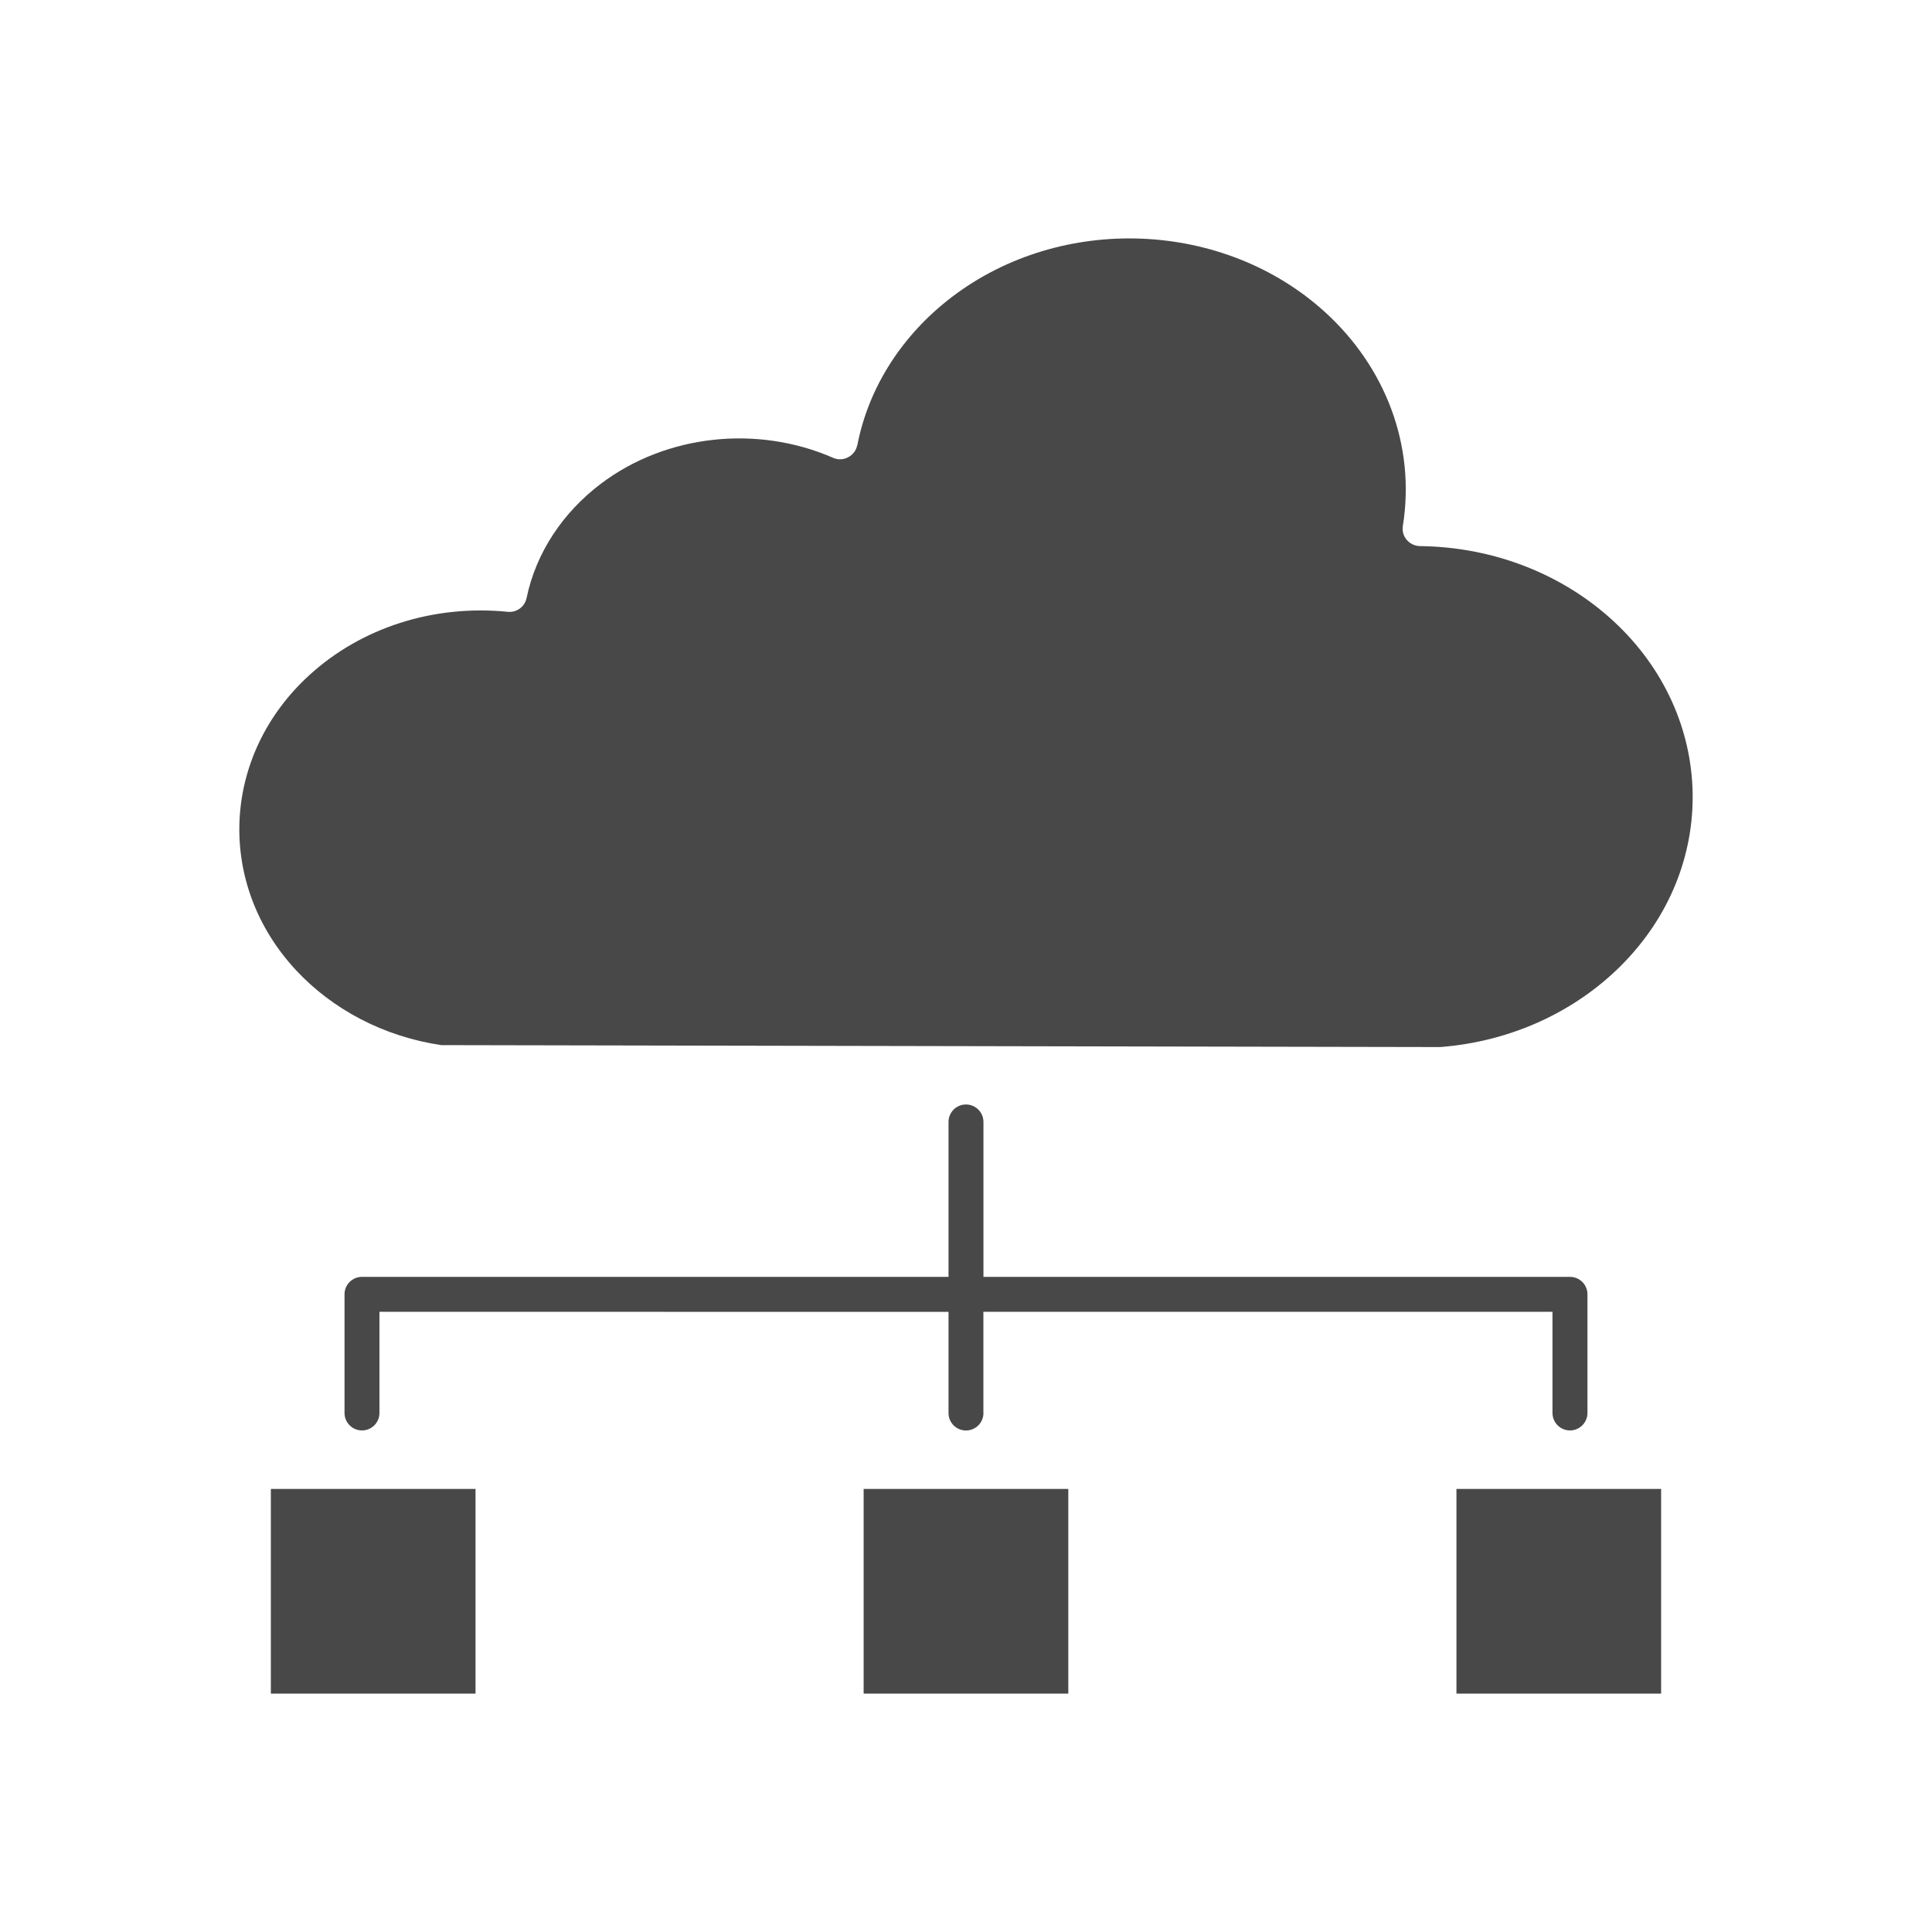 <svg width="62" height="62" viewBox="0 0 62 62" fill="none" xmlns="http://www.w3.org/2000/svg">
<rect width="62" height="62" rx="8" fill=""/>
<path fill-rule="evenodd" clip-rule="evenodd" d="M15.26 47.782H8.692V54.35H15.26V47.782ZM34.283 47.782H27.715V54.35H34.283V47.782ZM53.307 47.782H46.739V54.35H53.307V47.782ZM9.509 31.145C10.673 32.39 12.305 33.263 14.159 33.539L46.217 33.601C48.504 33.425 50.543 32.458 52.005 31.003C55.181 27.844 55.072 22.98 51.782 19.936C50.2 18.473 48.01 17.557 45.582 17.525C45.24 17.527 44.962 17.226 45.019 16.879C45.433 14.292 44.456 11.784 42.534 10.027C39.275 7.051 34.056 6.851 30.538 9.538C28.981 10.728 27.881 12.393 27.512 14.288H27.509C27.441 14.632 27.063 14.836 26.738 14.693C24.3 13.627 21.377 13.941 19.28 15.526C18.07 16.442 17.207 17.722 16.901 19.18C16.848 19.462 16.589 19.662 16.298 19.634C13.904 19.394 11.589 20.148 9.928 21.665C7.107 24.241 6.911 28.362 9.511 31.147L9.509 31.145ZM31.56 45.345C31.56 45.655 31.309 45.906 30.999 45.906C30.689 45.906 30.439 45.655 30.439 45.345V42.099L12.177 42.097V45.343C12.177 45.653 11.927 45.904 11.617 45.904C11.306 45.904 11.056 45.653 11.056 45.343V41.536C11.056 41.226 11.306 40.976 11.617 40.976H30.439V36.005C30.439 35.695 30.689 35.444 30.999 35.444C31.309 35.444 31.56 35.695 31.56 36.005V40.976H50.382C50.692 40.976 50.943 41.226 50.943 41.536V45.343C50.943 45.653 50.692 45.904 50.382 45.904C50.072 45.904 49.821 45.653 49.821 45.343V42.097H31.558V45.343L31.56 45.345Z" fill="#484848"/>
</svg>
